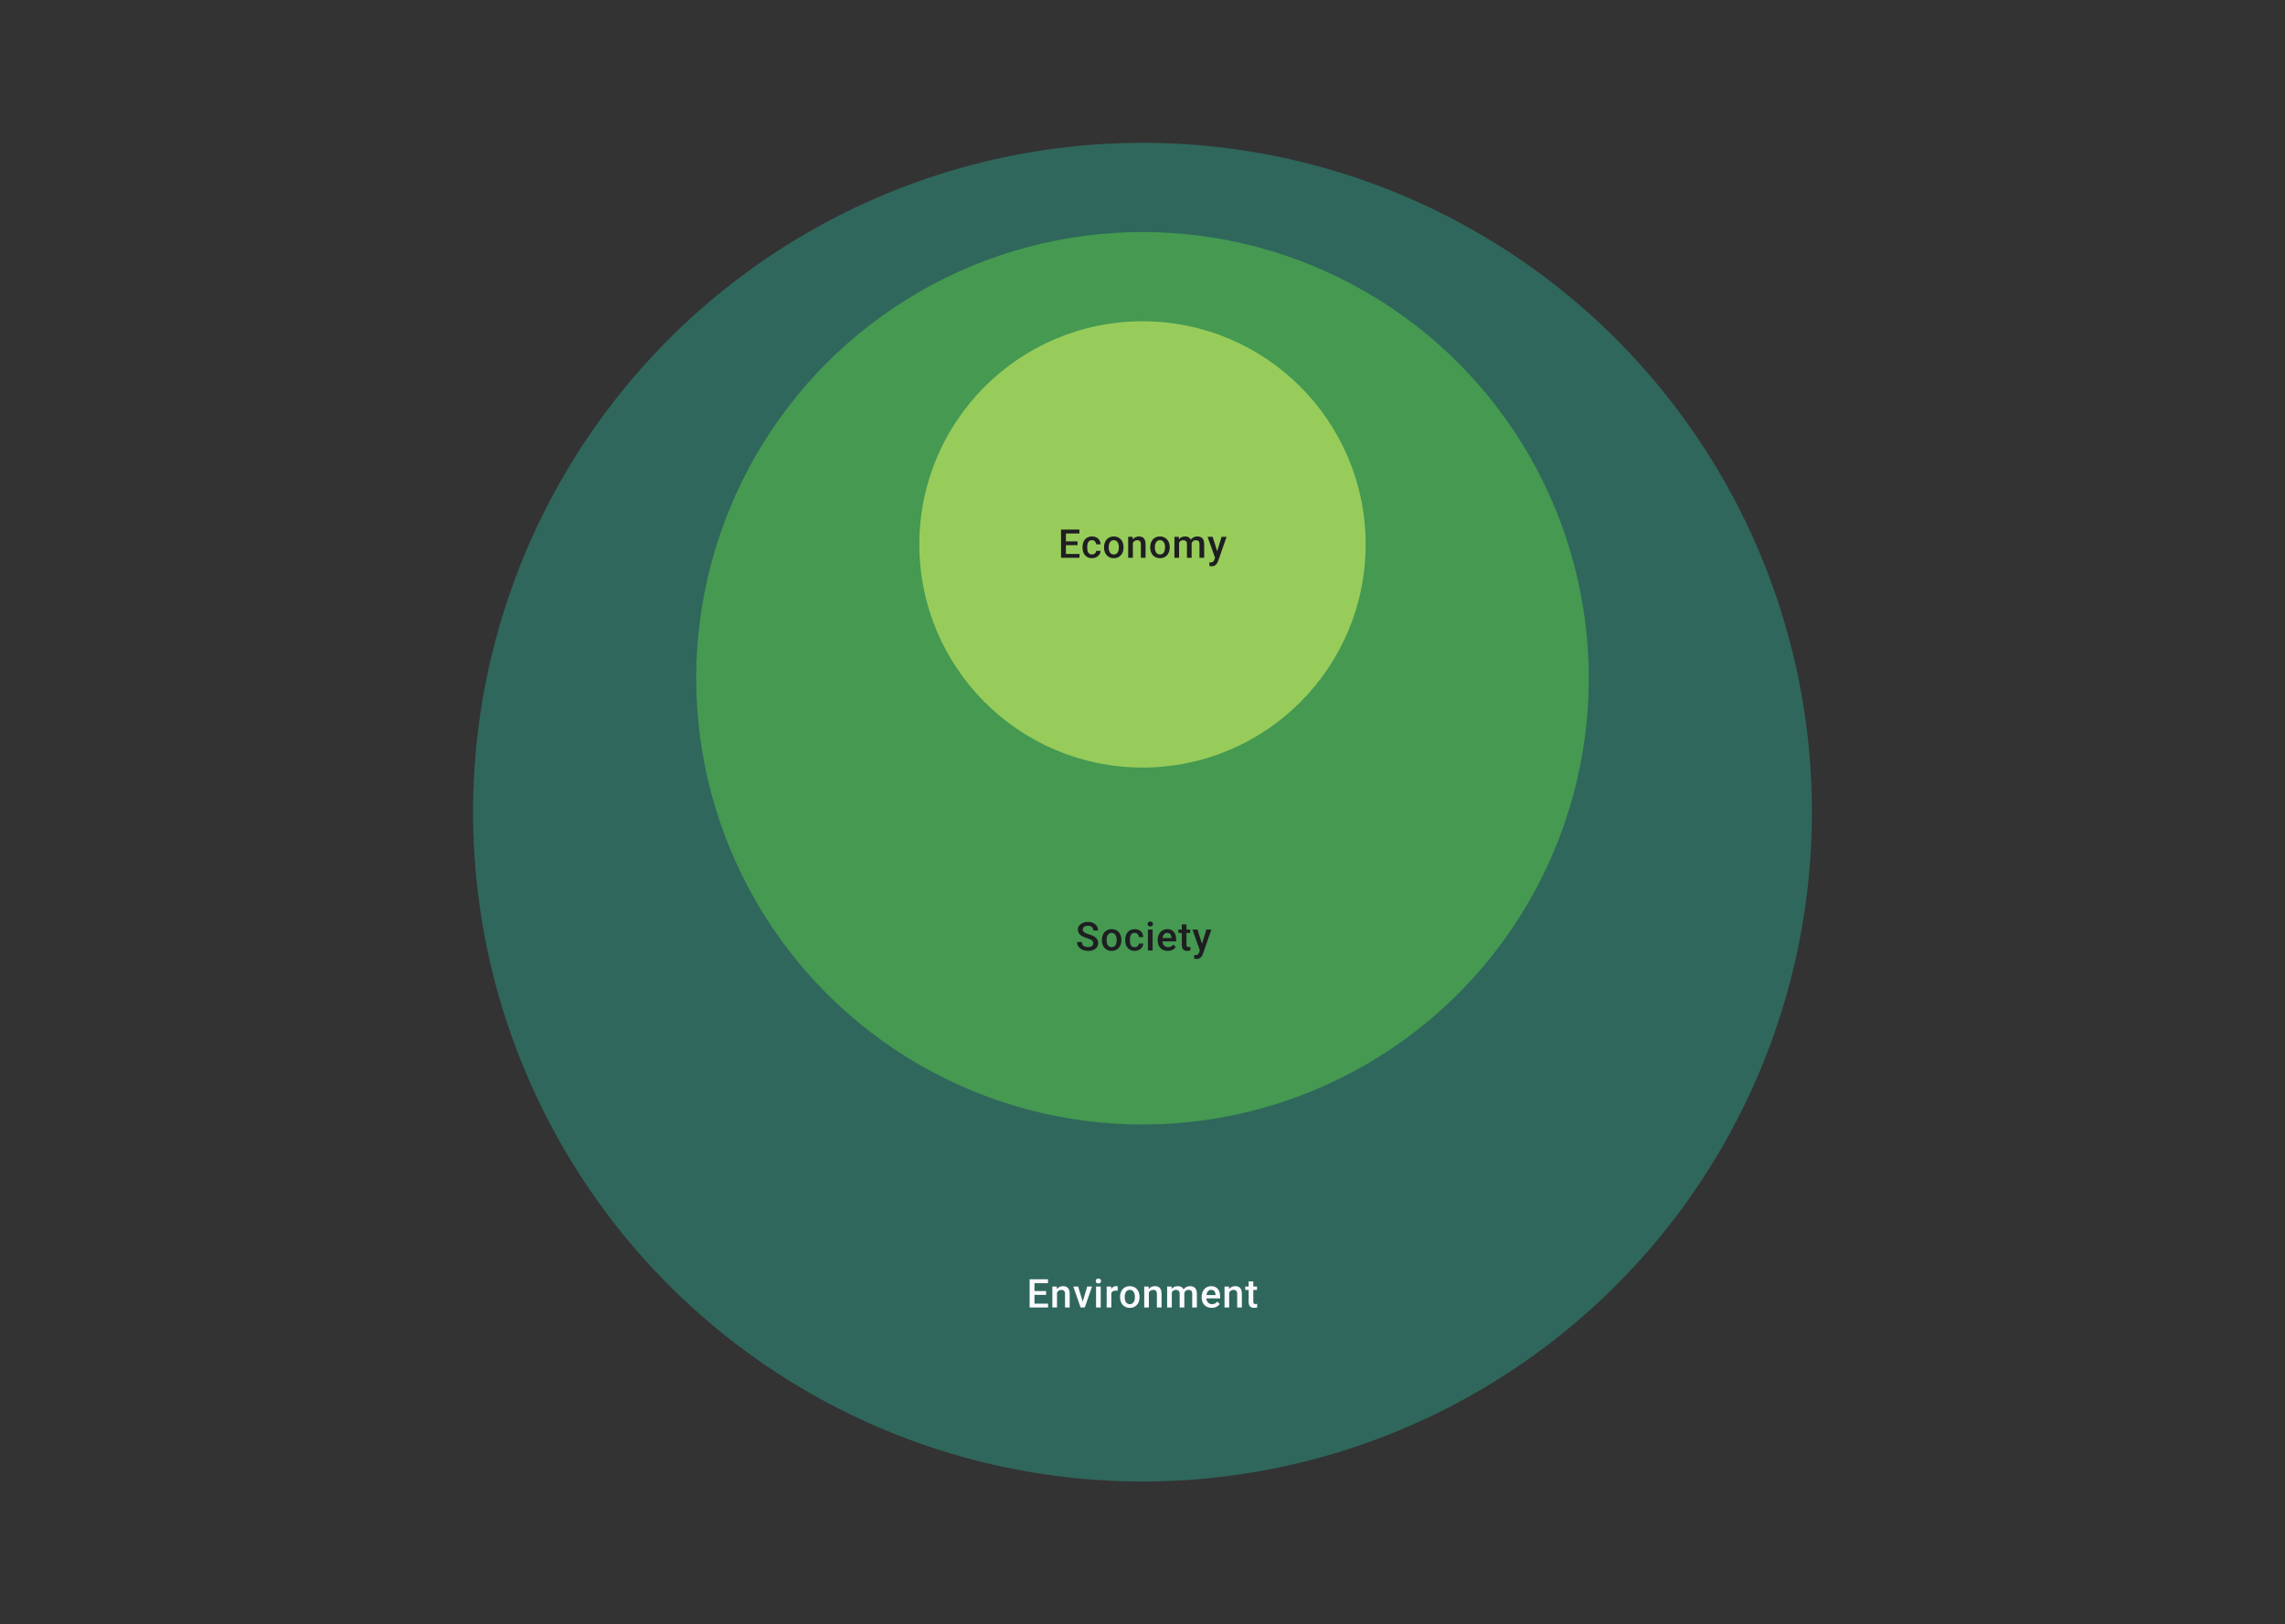 <svg width="1024" height="728" viewBox="0 0 1024 728" fill="none" xmlns="http://www.w3.org/2000/svg">
<rect x="0" y="0" width="1024" height="728" fill="#333333" stroke="none"/>
<circle cx="512" cy="364" r="300" fill="#2F675C"/>
<circle cx="512" cy="304" r="200" fill="#459951"/>
<circle cx="512" cy="244" r="100" fill="#97CC5B"/>
<path d="M483.768 248.272V250H477.057V248.272H483.768ZM477.674 237.36V250H475.495V237.36H477.674ZM482.891 242.638V244.34H477.057V242.638H482.891ZM483.725 237.36V239.096H477.057V237.36H483.725ZM489.359 248.507C489.7 248.507 490.007 248.44 490.279 248.307C490.557 248.168 490.78 247.977 490.948 247.734C491.121 247.491 491.217 247.21 491.234 246.892H493.205C493.193 247.5 493.014 248.052 492.667 248.55C492.319 249.048 491.859 249.444 491.286 249.74C490.713 250.029 490.08 250.174 489.385 250.174C488.667 250.174 488.042 250.052 487.51 249.809C486.977 249.56 486.535 249.219 486.181 248.785C485.828 248.35 485.562 247.85 485.383 247.283C485.209 246.715 485.122 246.108 485.122 245.46V245.156C485.122 244.507 485.209 243.9 485.383 243.332C485.562 242.76 485.828 242.256 486.181 241.822C486.535 241.388 486.977 241.049 487.51 240.806C488.042 240.557 488.664 240.433 489.376 240.433C490.129 240.433 490.789 240.583 491.356 240.884C491.923 241.179 492.369 241.593 492.693 242.126C493.023 242.652 493.193 243.266 493.205 243.966H491.234C491.217 243.619 491.13 243.306 490.974 243.029C490.823 242.745 490.609 242.519 490.331 242.351C490.059 242.184 489.732 242.1 489.35 242.1C488.928 242.1 488.578 242.187 488.3 242.36C488.022 242.528 487.805 242.76 487.649 243.055C487.492 243.344 487.38 243.671 487.31 244.036C487.246 244.395 487.215 244.768 487.215 245.156V245.46C487.215 245.847 487.246 246.223 487.31 246.588C487.374 246.953 487.484 247.28 487.64 247.569C487.802 247.853 488.022 248.081 488.3 248.255C488.578 248.423 488.931 248.507 489.359 248.507ZM494.767 245.407V245.208C494.767 244.531 494.866 243.903 495.062 243.324C495.259 242.739 495.543 242.233 495.913 241.805C496.289 241.37 496.747 241.035 497.285 240.797C497.829 240.554 498.443 240.433 499.125 240.433C499.814 240.433 500.428 240.554 500.966 240.797C501.51 241.035 501.97 241.37 502.346 241.805C502.723 242.233 503.009 242.739 503.206 243.324C503.403 243.903 503.501 244.531 503.501 245.208V245.407C503.501 246.085 503.403 246.713 503.206 247.291C503.009 247.87 502.723 248.377 502.346 248.811C501.97 249.239 501.513 249.575 500.975 249.818C500.436 250.055 499.826 250.174 499.143 250.174C498.454 250.174 497.838 250.055 497.294 249.818C496.755 249.575 496.298 249.239 495.922 248.811C495.546 248.377 495.259 247.87 495.062 247.291C494.866 246.713 494.767 246.085 494.767 245.407ZM496.86 245.208V245.407C496.86 245.83 496.903 246.229 496.99 246.605C497.077 246.982 497.213 247.312 497.398 247.595C497.583 247.879 497.82 248.102 498.11 248.264C498.399 248.426 498.743 248.507 499.143 248.507C499.531 248.507 499.866 248.426 500.15 248.264C500.439 248.102 500.677 247.879 500.862 247.595C501.047 247.312 501.183 246.982 501.27 246.605C501.362 246.229 501.409 245.83 501.409 245.407V245.208C501.409 244.791 501.362 244.397 501.27 244.027C501.183 243.651 501.044 243.318 500.853 243.029C500.668 242.739 500.431 242.514 500.141 242.351C499.858 242.184 499.519 242.1 499.125 242.1C498.732 242.1 498.39 242.184 498.101 242.351C497.817 242.514 497.583 242.739 497.398 243.029C497.213 243.318 497.077 243.651 496.99 244.027C496.903 244.397 496.86 244.791 496.86 245.208ZM507.685 242.612V250H505.593V240.606H507.564L507.685 242.612ZM507.312 244.956L506.635 244.947C506.641 244.282 506.733 243.671 506.913 243.115C507.098 242.56 507.352 242.082 507.677 241.683C508.006 241.284 508.4 240.977 508.857 240.763C509.314 240.543 509.824 240.433 510.385 240.433C510.837 240.433 511.245 240.496 511.609 240.624C511.98 240.745 512.295 240.945 512.556 241.223C512.822 241.501 513.024 241.862 513.163 242.308C513.302 242.748 513.372 243.289 513.372 243.932V250H511.271V243.923C511.271 243.471 511.204 243.115 511.071 242.855C510.944 242.589 510.756 242.401 510.507 242.291C510.264 242.175 509.96 242.117 509.595 242.117C509.236 242.117 508.915 242.192 508.632 242.343C508.348 242.493 508.108 242.699 507.911 242.959C507.72 243.22 507.572 243.521 507.468 243.862C507.364 244.204 507.312 244.568 507.312 244.956ZM515.464 245.407V245.208C515.464 244.531 515.562 243.903 515.759 243.324C515.956 242.739 516.239 242.233 516.61 241.805C516.986 241.37 517.443 241.035 517.981 240.797C518.525 240.554 519.139 240.433 519.822 240.433C520.511 240.433 521.124 240.554 521.662 240.797C522.206 241.035 522.666 241.37 523.043 241.805C523.419 242.233 523.705 242.739 523.902 243.324C524.099 243.903 524.197 244.531 524.197 245.208V245.407C524.197 246.085 524.099 246.713 523.902 247.291C523.705 247.87 523.419 248.377 523.043 248.811C522.666 249.239 522.209 249.575 521.671 249.818C521.133 250.055 520.522 250.174 519.839 250.174C519.15 250.174 518.534 250.055 517.99 249.818C517.452 249.575 516.994 249.239 516.618 248.811C516.242 248.377 515.956 247.87 515.759 247.291C515.562 246.713 515.464 246.085 515.464 245.407ZM517.556 245.208V245.407C517.556 245.83 517.599 246.229 517.686 246.605C517.773 246.982 517.909 247.312 518.094 247.595C518.279 247.879 518.517 248.102 518.806 248.264C519.095 248.426 519.44 248.507 519.839 248.507C520.227 248.507 520.563 248.426 520.846 248.264C521.136 248.102 521.373 247.879 521.558 247.595C521.743 247.312 521.879 246.982 521.966 246.605C522.059 246.229 522.105 245.83 522.105 245.407V245.208C522.105 244.791 522.059 244.397 521.966 244.027C521.879 243.651 521.74 243.318 521.549 243.029C521.364 242.739 521.127 242.514 520.838 242.351C520.554 242.184 520.215 242.1 519.822 242.1C519.428 242.1 519.087 242.184 518.797 242.351C518.514 242.514 518.279 242.739 518.094 243.029C517.909 243.318 517.773 243.651 517.686 244.027C517.599 244.397 517.556 244.791 517.556 245.208ZM528.399 242.516V250H526.307V240.606H528.277L528.399 242.516ZM528.06 244.956L527.348 244.947C527.348 244.299 527.429 243.7 527.592 243.15C527.754 242.6 527.991 242.123 528.303 241.718C528.616 241.307 529.004 240.991 529.467 240.771C529.936 240.546 530.477 240.433 531.09 240.433C531.519 240.433 531.909 240.496 532.262 240.624C532.621 240.745 532.931 240.939 533.191 241.205C533.457 241.472 533.66 241.813 533.799 242.23C533.944 242.647 534.016 243.15 534.016 243.741V250H531.924V243.923C531.924 243.466 531.854 243.107 531.715 242.846C531.582 242.586 531.388 242.401 531.134 242.291C530.885 242.175 530.587 242.117 530.239 242.117C529.846 242.117 529.51 242.192 529.232 242.343C528.96 242.493 528.738 242.699 528.564 242.959C528.39 243.22 528.263 243.521 528.182 243.862C528.101 244.204 528.06 244.568 528.06 244.956ZM533.886 244.4L532.905 244.617C532.905 244.05 532.983 243.515 533.139 243.011C533.301 242.502 533.536 242.056 533.842 241.674C534.155 241.287 534.54 240.983 534.997 240.763C535.454 240.543 535.978 240.433 536.568 240.433C537.049 240.433 537.477 240.499 537.853 240.633C538.235 240.76 538.559 240.962 538.826 241.24C539.092 241.518 539.294 241.88 539.433 242.325C539.572 242.765 539.642 243.298 539.642 243.923V250H537.541V243.914C537.541 243.44 537.471 243.072 537.332 242.812C537.199 242.551 537.008 242.372 536.759 242.273C536.51 242.169 536.212 242.117 535.865 242.117C535.541 242.117 535.255 242.178 535.006 242.299C534.763 242.415 534.557 242.58 534.389 242.794C534.221 243.003 534.094 243.243 534.007 243.515C533.926 243.787 533.886 244.082 533.886 244.4ZM544.876 248.976L547.429 240.606H549.669L545.901 251.432C545.814 251.664 545.701 251.916 545.562 252.188C545.423 252.46 545.241 252.717 545.015 252.96C544.795 253.209 544.52 253.409 544.19 253.559C543.861 253.716 543.461 253.794 542.992 253.794C542.807 253.794 542.628 253.777 542.454 253.742C542.286 253.713 542.127 253.681 541.977 253.646L541.968 252.049C542.026 252.055 542.095 252.06 542.176 252.066C542.263 252.072 542.333 252.075 542.385 252.075C542.732 252.075 543.021 252.032 543.253 251.945C543.484 251.864 543.672 251.731 543.817 251.545C543.968 251.36 544.095 251.111 544.199 250.799L544.876 248.976ZM543.435 240.606L545.666 247.639L546.04 249.844L544.59 250.217L541.178 240.606H543.435Z" fill="#1E1E21"/>
<path d="M489.946 422.744C489.946 422.484 489.906 422.252 489.825 422.05C489.749 421.847 489.613 421.662 489.417 421.494C489.22 421.326 488.942 421.164 488.583 421.008C488.23 420.846 487.779 420.681 487.229 420.513C486.627 420.328 486.071 420.123 485.562 419.897C485.058 419.665 484.619 419.399 484.242 419.098C483.866 418.791 483.574 418.441 483.365 418.048C483.157 417.648 483.053 417.188 483.053 416.667C483.053 416.152 483.16 415.683 483.374 415.261C483.594 414.838 483.904 414.474 484.303 414.167C484.708 413.854 485.186 413.614 485.736 413.446C486.285 413.273 486.893 413.186 487.559 413.186C488.496 413.186 489.304 413.36 489.981 413.707C490.664 414.054 491.188 414.52 491.552 415.105C491.923 415.689 492.108 416.334 492.108 417.041H489.946C489.946 416.624 489.856 416.256 489.677 415.938C489.503 415.614 489.237 415.359 488.878 415.174C488.525 414.989 488.077 414.896 487.533 414.896C487.018 414.896 486.589 414.974 486.248 415.131C485.906 415.287 485.652 415.498 485.484 415.764C485.316 416.031 485.232 416.332 485.232 416.667C485.232 416.905 485.287 417.122 485.397 417.318C485.507 417.509 485.675 417.689 485.9 417.857C486.126 418.019 486.41 418.172 486.751 418.317C487.093 418.461 487.495 418.6 487.958 418.733C488.658 418.942 489.269 419.173 489.79 419.428C490.311 419.677 490.745 419.96 491.092 420.279C491.439 420.597 491.7 420.959 491.873 421.364C492.047 421.763 492.134 422.218 492.134 422.727C492.134 423.259 492.027 423.74 491.813 424.168C491.599 424.591 491.292 424.952 490.892 425.253C490.499 425.549 490.024 425.777 489.469 425.939C488.919 426.095 488.305 426.174 487.628 426.174C487.02 426.174 486.421 426.093 485.831 425.931C485.246 425.768 484.714 425.523 484.234 425.193C483.753 424.857 483.371 424.44 483.088 423.942C482.804 423.439 482.662 422.851 482.662 422.18H484.841C484.841 422.591 484.911 422.941 485.05 423.231C485.194 423.52 485.394 423.757 485.649 423.942C485.903 424.122 486.199 424.255 486.534 424.342C486.876 424.429 487.24 424.472 487.628 424.472C488.137 424.472 488.563 424.4 488.904 424.255C489.252 424.11 489.512 423.908 489.686 423.647C489.859 423.387 489.946 423.086 489.946 422.744ZM493.809 421.407V421.208C493.809 420.531 493.908 419.903 494.104 419.324C494.301 418.739 494.585 418.233 494.955 417.805C495.331 417.37 495.789 417.035 496.327 416.797C496.871 416.554 497.484 416.433 498.167 416.433C498.856 416.433 499.47 416.554 500.008 416.797C500.552 417.035 501.012 417.37 501.388 417.805C501.764 418.233 502.051 418.739 502.248 419.324C502.444 419.903 502.543 420.531 502.543 421.208V421.407C502.543 422.085 502.444 422.713 502.248 423.291C502.051 423.87 501.764 424.377 501.388 424.811C501.012 425.239 500.555 425.575 500.016 425.818C499.478 426.055 498.868 426.174 498.185 426.174C497.496 426.174 496.88 426.055 496.335 425.818C495.797 425.575 495.34 425.239 494.964 424.811C494.588 424.377 494.301 423.87 494.104 423.291C493.908 422.713 493.809 422.085 493.809 421.407ZM495.901 421.208V421.407C495.901 421.83 495.945 422.229 496.032 422.605C496.118 422.982 496.254 423.312 496.44 423.595C496.625 423.879 496.862 424.102 497.152 424.264C497.441 424.426 497.785 424.507 498.185 424.507C498.572 424.507 498.908 424.426 499.192 424.264C499.481 424.102 499.718 423.879 499.904 423.595C500.089 423.312 500.225 422.982 500.312 422.605C500.404 422.229 500.451 421.83 500.451 421.407V421.208C500.451 420.791 500.404 420.397 500.312 420.027C500.225 419.651 500.086 419.318 499.895 419.029C499.71 418.739 499.472 418.514 499.183 418.351C498.899 418.184 498.561 418.1 498.167 418.1C497.774 418.1 497.432 418.184 497.143 418.351C496.859 418.514 496.625 418.739 496.44 419.029C496.254 419.318 496.118 419.651 496.032 420.027C495.945 420.397 495.901 420.791 495.901 421.208ZM508.489 424.507C508.831 424.507 509.138 424.44 509.41 424.307C509.687 424.168 509.91 423.977 510.078 423.734C510.252 423.491 510.347 423.21 510.365 422.892H512.335C512.324 423.5 512.144 424.052 511.797 424.55C511.45 425.048 510.99 425.444 510.417 425.74C509.844 426.029 509.21 426.174 508.515 426.174C507.798 426.174 507.173 426.052 506.64 425.809C506.108 425.56 505.665 425.219 505.312 424.785C504.959 424.35 504.693 423.85 504.513 423.283C504.34 422.715 504.253 422.108 504.253 421.46V421.156C504.253 420.507 504.34 419.9 504.513 419.332C504.693 418.76 504.959 418.256 505.312 417.822C505.665 417.388 506.108 417.049 506.64 416.806C507.173 416.557 507.795 416.433 508.507 416.433C509.259 416.433 509.919 416.583 510.486 416.884C511.053 417.179 511.499 417.593 511.823 418.126C512.153 418.652 512.324 419.266 512.335 419.966H510.365C510.347 419.619 510.26 419.306 510.104 419.029C509.954 418.745 509.74 418.519 509.462 418.351C509.19 418.184 508.863 418.1 508.481 418.1C508.058 418.1 507.708 418.187 507.43 418.36C507.152 418.528 506.935 418.76 506.779 419.055C506.623 419.344 506.51 419.671 506.441 420.036C506.377 420.395 506.345 420.768 506.345 421.156V421.46C506.345 421.847 506.377 422.223 506.441 422.588C506.504 422.953 506.614 423.28 506.77 423.569C506.933 423.853 507.152 424.081 507.43 424.255C507.708 424.423 508.061 424.507 508.489 424.507ZM516.537 416.606V426H514.436V416.606H516.537ZM514.297 414.141C514.297 413.823 514.401 413.559 514.61 413.351C514.824 413.137 515.119 413.03 515.495 413.03C515.866 413.03 516.158 413.137 516.372 413.351C516.586 413.559 516.693 413.823 516.693 414.141C516.693 414.453 516.586 414.714 516.372 414.922C516.158 415.131 515.866 415.235 515.495 415.235C515.119 415.235 514.824 415.131 514.61 414.922C514.401 414.714 514.297 414.453 514.297 414.141ZM523.326 426.174C522.631 426.174 522.003 426.061 521.442 425.835C520.886 425.604 520.412 425.282 520.018 424.871C519.63 424.46 519.332 423.977 519.124 423.422C518.915 422.866 518.811 422.267 518.811 421.624V421.277C518.811 420.542 518.918 419.877 519.132 419.28C519.347 418.684 519.645 418.175 520.027 417.752C520.409 417.324 520.86 416.997 521.381 416.771C521.902 416.546 522.466 416.433 523.074 416.433C523.745 416.433 524.333 416.546 524.836 416.771C525.34 416.997 525.757 417.315 526.086 417.726C526.422 418.132 526.671 418.615 526.833 419.176C527.001 419.738 527.085 420.357 527.085 421.034V421.928H519.827V420.426H525.019V420.261C525.007 419.885 524.932 419.532 524.793 419.202C524.66 418.872 524.454 418.606 524.176 418.404C523.899 418.201 523.528 418.1 523.065 418.1C522.718 418.1 522.408 418.175 522.136 418.325C521.87 418.47 521.647 418.681 521.468 418.959C521.288 419.237 521.149 419.573 521.051 419.966C520.958 420.354 520.912 420.791 520.912 421.277V421.624C520.912 422.035 520.967 422.417 521.077 422.77C521.193 423.118 521.361 423.422 521.581 423.682C521.801 423.942 522.067 424.148 522.379 424.298C522.692 424.443 523.048 424.515 523.447 424.515C523.951 424.515 524.399 424.414 524.793 424.212C525.186 424.009 525.528 423.723 525.817 423.352L526.92 424.42C526.717 424.715 526.454 424.999 526.13 425.271C525.806 425.537 525.409 425.754 524.94 425.922C524.477 426.09 523.939 426.174 523.326 426.174ZM533.379 416.606V418.134H528.083V416.606H533.379ZM529.611 414.306H531.703V423.404C531.703 423.694 531.744 423.916 531.825 424.073C531.911 424.223 532.03 424.324 532.181 424.377C532.331 424.429 532.508 424.455 532.71 424.455C532.855 424.455 532.994 424.446 533.127 424.429C533.26 424.411 533.367 424.394 533.448 424.377L533.457 425.974C533.283 426.026 533.081 426.072 532.849 426.113C532.623 426.153 532.363 426.174 532.068 426.174C531.587 426.174 531.162 426.09 530.792 425.922C530.421 425.748 530.132 425.468 529.923 425.08C529.715 424.692 529.611 424.177 529.611 423.534V414.306ZM538.075 424.976L540.627 416.606H542.867L539.1 427.432C539.013 427.664 538.9 427.916 538.761 428.188C538.622 428.46 538.44 428.717 538.214 428.96C537.994 429.209 537.719 429.409 537.389 429.559C537.059 429.716 536.66 429.794 536.191 429.794C536.006 429.794 535.827 429.777 535.653 429.742C535.485 429.713 535.326 429.681 535.175 429.646L535.167 428.049C535.225 428.055 535.294 428.06 535.375 428.066C535.462 428.072 535.531 428.075 535.583 428.075C535.931 428.075 536.22 428.032 536.452 427.945C536.683 427.864 536.871 427.731 537.016 427.545C537.166 427.36 537.294 427.111 537.398 426.799L538.075 424.976ZM536.634 416.606L538.865 423.639L539.238 425.844L537.789 426.217L534.377 416.606H536.634Z" fill="#1E1E21"/>
<path d="M469.687 584.272V586H462.977V584.272H469.687ZM463.593 573.36V586H461.414V573.36H463.593ZM468.811 578.638V580.34H462.977V578.638H468.811ZM469.644 573.36V575.096H462.977V573.36H469.644ZM473.689 578.612V586H471.597V576.606H473.568L473.689 578.612ZM473.316 580.956L472.639 580.947C472.645 580.282 472.737 579.671 472.917 579.115C473.102 578.56 473.357 578.082 473.681 577.683C474.011 577.284 474.404 576.977 474.861 576.763C475.319 576.543 475.828 576.433 476.389 576.433C476.841 576.433 477.249 576.496 477.613 576.624C477.984 576.745 478.299 576.945 478.56 577.223C478.826 577.501 479.029 577.862 479.167 578.308C479.306 578.748 479.376 579.289 479.376 579.932V586H477.275V579.923C477.275 579.471 477.208 579.115 477.075 578.855C476.948 578.589 476.76 578.401 476.511 578.291C476.268 578.175 475.964 578.117 475.599 578.117C475.24 578.117 474.919 578.192 474.636 578.343C474.352 578.493 474.112 578.699 473.915 578.959C473.724 579.22 473.576 579.521 473.472 579.862C473.368 580.204 473.316 580.568 473.316 580.956ZM484.923 584.342L487.224 576.606H489.394L486.13 586H484.775L484.923 584.342ZM483.161 576.606L485.505 584.377L485.618 586H484.263L480.982 576.606H483.161ZM493.283 576.606V586H491.182V576.606H493.283ZM491.043 574.141C491.043 573.823 491.147 573.559 491.356 573.351C491.57 573.137 491.865 573.03 492.241 573.03C492.612 573.03 492.904 573.137 493.118 573.351C493.332 573.559 493.439 573.823 493.439 574.141C493.439 574.453 493.332 574.714 493.118 574.922C492.904 575.131 492.612 575.235 492.241 575.235C491.865 575.235 491.57 575.131 491.356 574.922C491.147 574.714 491.043 574.453 491.043 574.141ZM498.032 578.395V586H495.939V576.606H497.936L498.032 578.395ZM500.905 576.546L500.888 578.49C500.761 578.467 500.622 578.45 500.471 578.438C500.326 578.427 500.182 578.421 500.037 578.421C499.678 578.421 499.363 578.473 499.091 578.577C498.819 578.676 498.59 578.82 498.405 579.011C498.225 579.196 498.087 579.422 497.988 579.688C497.89 579.955 497.832 580.253 497.815 580.583L497.337 580.617C497.337 580.027 497.395 579.48 497.511 578.977C497.626 578.473 497.8 578.03 498.032 577.648C498.269 577.266 498.564 576.968 498.917 576.754C499.276 576.54 499.69 576.433 500.159 576.433C500.286 576.433 500.422 576.444 500.567 576.468C500.717 576.491 500.83 576.517 500.905 576.546ZM501.947 581.407V581.208C501.947 580.531 502.045 579.903 502.242 579.324C502.439 578.739 502.722 578.233 503.093 577.805C503.469 577.37 503.926 577.035 504.464 576.797C505.008 576.554 505.622 576.433 506.305 576.433C506.994 576.433 507.607 576.554 508.145 576.797C508.689 577.035 509.15 577.37 509.526 577.805C509.902 578.233 510.188 578.739 510.385 579.324C510.582 579.903 510.68 580.531 510.68 581.208V581.407C510.68 582.085 510.582 582.713 510.385 583.291C510.188 583.87 509.902 584.377 509.526 584.811C509.15 585.239 508.692 585.575 508.154 585.818C507.616 586.055 507.005 586.174 506.322 586.174C505.633 586.174 505.017 586.055 504.473 585.818C503.935 585.575 503.478 585.239 503.101 584.811C502.725 584.377 502.439 583.87 502.242 583.291C502.045 582.713 501.947 582.085 501.947 581.407ZM504.039 581.208V581.407C504.039 581.83 504.082 582.229 504.169 582.605C504.256 582.982 504.392 583.312 504.577 583.595C504.762 583.879 505 584.102 505.289 584.264C505.578 584.426 505.923 584.507 506.322 584.507C506.71 584.507 507.046 584.426 507.329 584.264C507.619 584.102 507.856 583.879 508.041 583.595C508.226 583.312 508.362 582.982 508.449 582.605C508.542 582.229 508.588 581.83 508.588 581.407V581.208C508.588 580.791 508.542 580.397 508.449 580.027C508.362 579.651 508.223 579.318 508.032 579.029C507.847 578.739 507.61 578.514 507.321 578.351C507.037 578.184 506.698 578.1 506.305 578.1C505.911 578.1 505.57 578.184 505.28 578.351C504.997 578.514 504.762 578.739 504.577 579.029C504.392 579.318 504.256 579.651 504.169 580.027C504.082 580.397 504.039 580.791 504.039 581.208ZM514.865 578.612V586H512.772V576.606H514.743L514.865 578.612ZM514.491 580.956L513.814 580.947C513.82 580.282 513.913 579.671 514.092 579.115C514.277 578.56 514.532 578.082 514.856 577.683C515.186 577.284 515.579 576.977 516.037 576.763C516.494 576.543 517.003 576.433 517.565 576.433C518.016 576.433 518.424 576.496 518.789 576.624C519.159 576.745 519.475 576.945 519.735 577.223C520.001 577.501 520.204 577.862 520.343 578.308C520.482 578.748 520.551 579.289 520.551 579.932V586H518.45V579.923C518.45 579.471 518.384 579.115 518.25 578.855C518.123 578.589 517.935 578.401 517.686 578.291C517.443 578.175 517.139 578.117 516.775 578.117C516.416 578.117 516.094 578.192 515.811 578.343C515.527 578.493 515.287 578.699 515.09 578.959C514.899 579.22 514.752 579.521 514.648 579.862C514.543 580.204 514.491 580.568 514.491 580.956ZM525.135 578.516V586H523.042V576.606H525.013L525.135 578.516ZM524.796 580.956L524.084 580.947C524.084 580.299 524.165 579.7 524.327 579.15C524.489 578.6 524.727 578.123 525.039 577.718C525.352 577.307 525.739 576.991 526.202 576.771C526.671 576.546 527.212 576.433 527.826 576.433C528.254 576.433 528.645 576.496 528.998 576.624C529.357 576.745 529.666 576.939 529.927 577.205C530.193 577.472 530.396 577.813 530.535 578.23C530.679 578.647 530.752 579.15 530.752 579.741V586H528.659V579.923C528.659 579.466 528.59 579.107 528.451 578.846C528.318 578.586 528.124 578.401 527.869 578.291C527.62 578.175 527.322 578.117 526.975 578.117C526.582 578.117 526.246 578.192 525.968 578.343C525.696 578.493 525.473 578.699 525.3 578.959C525.126 579.22 524.999 579.521 524.918 579.862C524.837 580.204 524.796 580.568 524.796 580.956ZM530.621 580.4L529.64 580.617C529.64 580.05 529.719 579.515 529.875 579.011C530.037 578.502 530.271 578.056 530.578 577.674C530.891 577.287 531.275 576.983 531.733 576.763C532.19 576.543 532.714 576.433 533.304 576.433C533.784 576.433 534.213 576.499 534.589 576.633C534.971 576.76 535.295 576.962 535.561 577.24C535.828 577.518 536.03 577.88 536.169 578.325C536.308 578.765 536.377 579.298 536.377 579.923V586H534.276V579.914C534.276 579.44 534.207 579.072 534.068 578.812C533.935 578.551 533.744 578.372 533.495 578.273C533.246 578.169 532.948 578.117 532.601 578.117C532.277 578.117 531.99 578.178 531.741 578.299C531.498 578.415 531.293 578.58 531.125 578.794C530.957 579.003 530.83 579.243 530.743 579.515C530.662 579.787 530.621 580.082 530.621 580.4ZM543.027 586.174C542.333 586.174 541.705 586.061 541.143 585.835C540.588 585.604 540.113 585.282 539.719 584.871C539.332 584.46 539.034 583.977 538.825 583.422C538.617 582.866 538.513 582.267 538.513 581.624V581.277C538.513 580.542 538.62 579.877 538.834 579.28C539.048 578.684 539.346 578.175 539.728 577.752C540.11 577.324 540.562 576.997 541.082 576.771C541.603 576.546 542.168 576.433 542.775 576.433C543.447 576.433 544.034 576.546 544.538 576.771C545.041 576.997 545.458 577.315 545.788 577.726C546.124 578.132 546.372 578.615 546.535 579.176C546.702 579.738 546.786 580.357 546.786 581.034V581.928H539.528V580.426H544.72V580.261C544.708 579.885 544.633 579.532 544.494 579.202C544.361 578.872 544.156 578.606 543.878 578.404C543.6 578.201 543.23 578.1 542.767 578.1C542.419 578.1 542.11 578.175 541.838 578.325C541.572 578.47 541.349 578.681 541.169 578.959C540.99 579.237 540.851 579.573 540.753 579.966C540.66 580.354 540.614 580.791 540.614 581.277V581.624C540.614 582.035 540.669 582.417 540.779 582.77C540.894 583.118 541.062 583.422 541.282 583.682C541.502 583.942 541.768 584.148 542.081 584.298C542.393 584.443 542.749 584.515 543.149 584.515C543.652 584.515 544.101 584.414 544.494 584.212C544.888 584.009 545.229 583.723 545.519 583.352L546.621 584.42C546.419 584.715 546.155 584.999 545.831 585.271C545.507 585.537 545.111 585.754 544.642 585.922C544.179 586.09 543.641 586.174 543.027 586.174ZM550.849 578.612V586H548.757V576.606H550.727L550.849 578.612ZM550.476 580.956L549.798 580.947C549.804 580.282 549.897 579.671 550.076 579.115C550.262 578.56 550.516 578.082 550.84 577.683C551.17 577.284 551.564 576.977 552.021 576.763C552.478 576.543 552.988 576.433 553.549 576.433C554 576.433 554.408 576.496 554.773 576.624C555.143 576.745 555.459 576.945 555.719 577.223C555.986 577.501 556.188 577.862 556.327 578.308C556.466 578.748 556.535 579.289 556.535 579.932V586H554.434V579.923C554.434 579.471 554.368 579.115 554.235 578.855C554.107 578.589 553.919 578.401 553.67 578.291C553.427 578.175 553.124 578.117 552.759 578.117C552.4 578.117 552.079 578.192 551.795 578.343C551.512 578.493 551.271 578.699 551.075 578.959C550.884 579.22 550.736 579.521 550.632 579.862C550.528 580.204 550.476 580.568 550.476 580.956ZM563.333 576.606V578.134H558.037V576.606H563.333ZM559.565 574.306H561.657V583.404C561.657 583.694 561.698 583.916 561.779 584.073C561.866 584.223 561.984 584.324 562.135 584.377C562.285 584.429 562.462 584.455 562.664 584.455C562.809 584.455 562.948 584.446 563.081 584.429C563.214 584.411 563.321 584.394 563.402 584.377L563.411 585.974C563.237 586.026 563.035 586.072 562.803 586.113C562.578 586.153 562.317 586.174 562.022 586.174C561.542 586.174 561.116 586.09 560.746 585.922C560.375 585.748 560.086 585.468 559.878 585.08C559.669 584.692 559.565 584.177 559.565 583.534V574.306Z" fill="#FAFAFD"/>
</svg>
